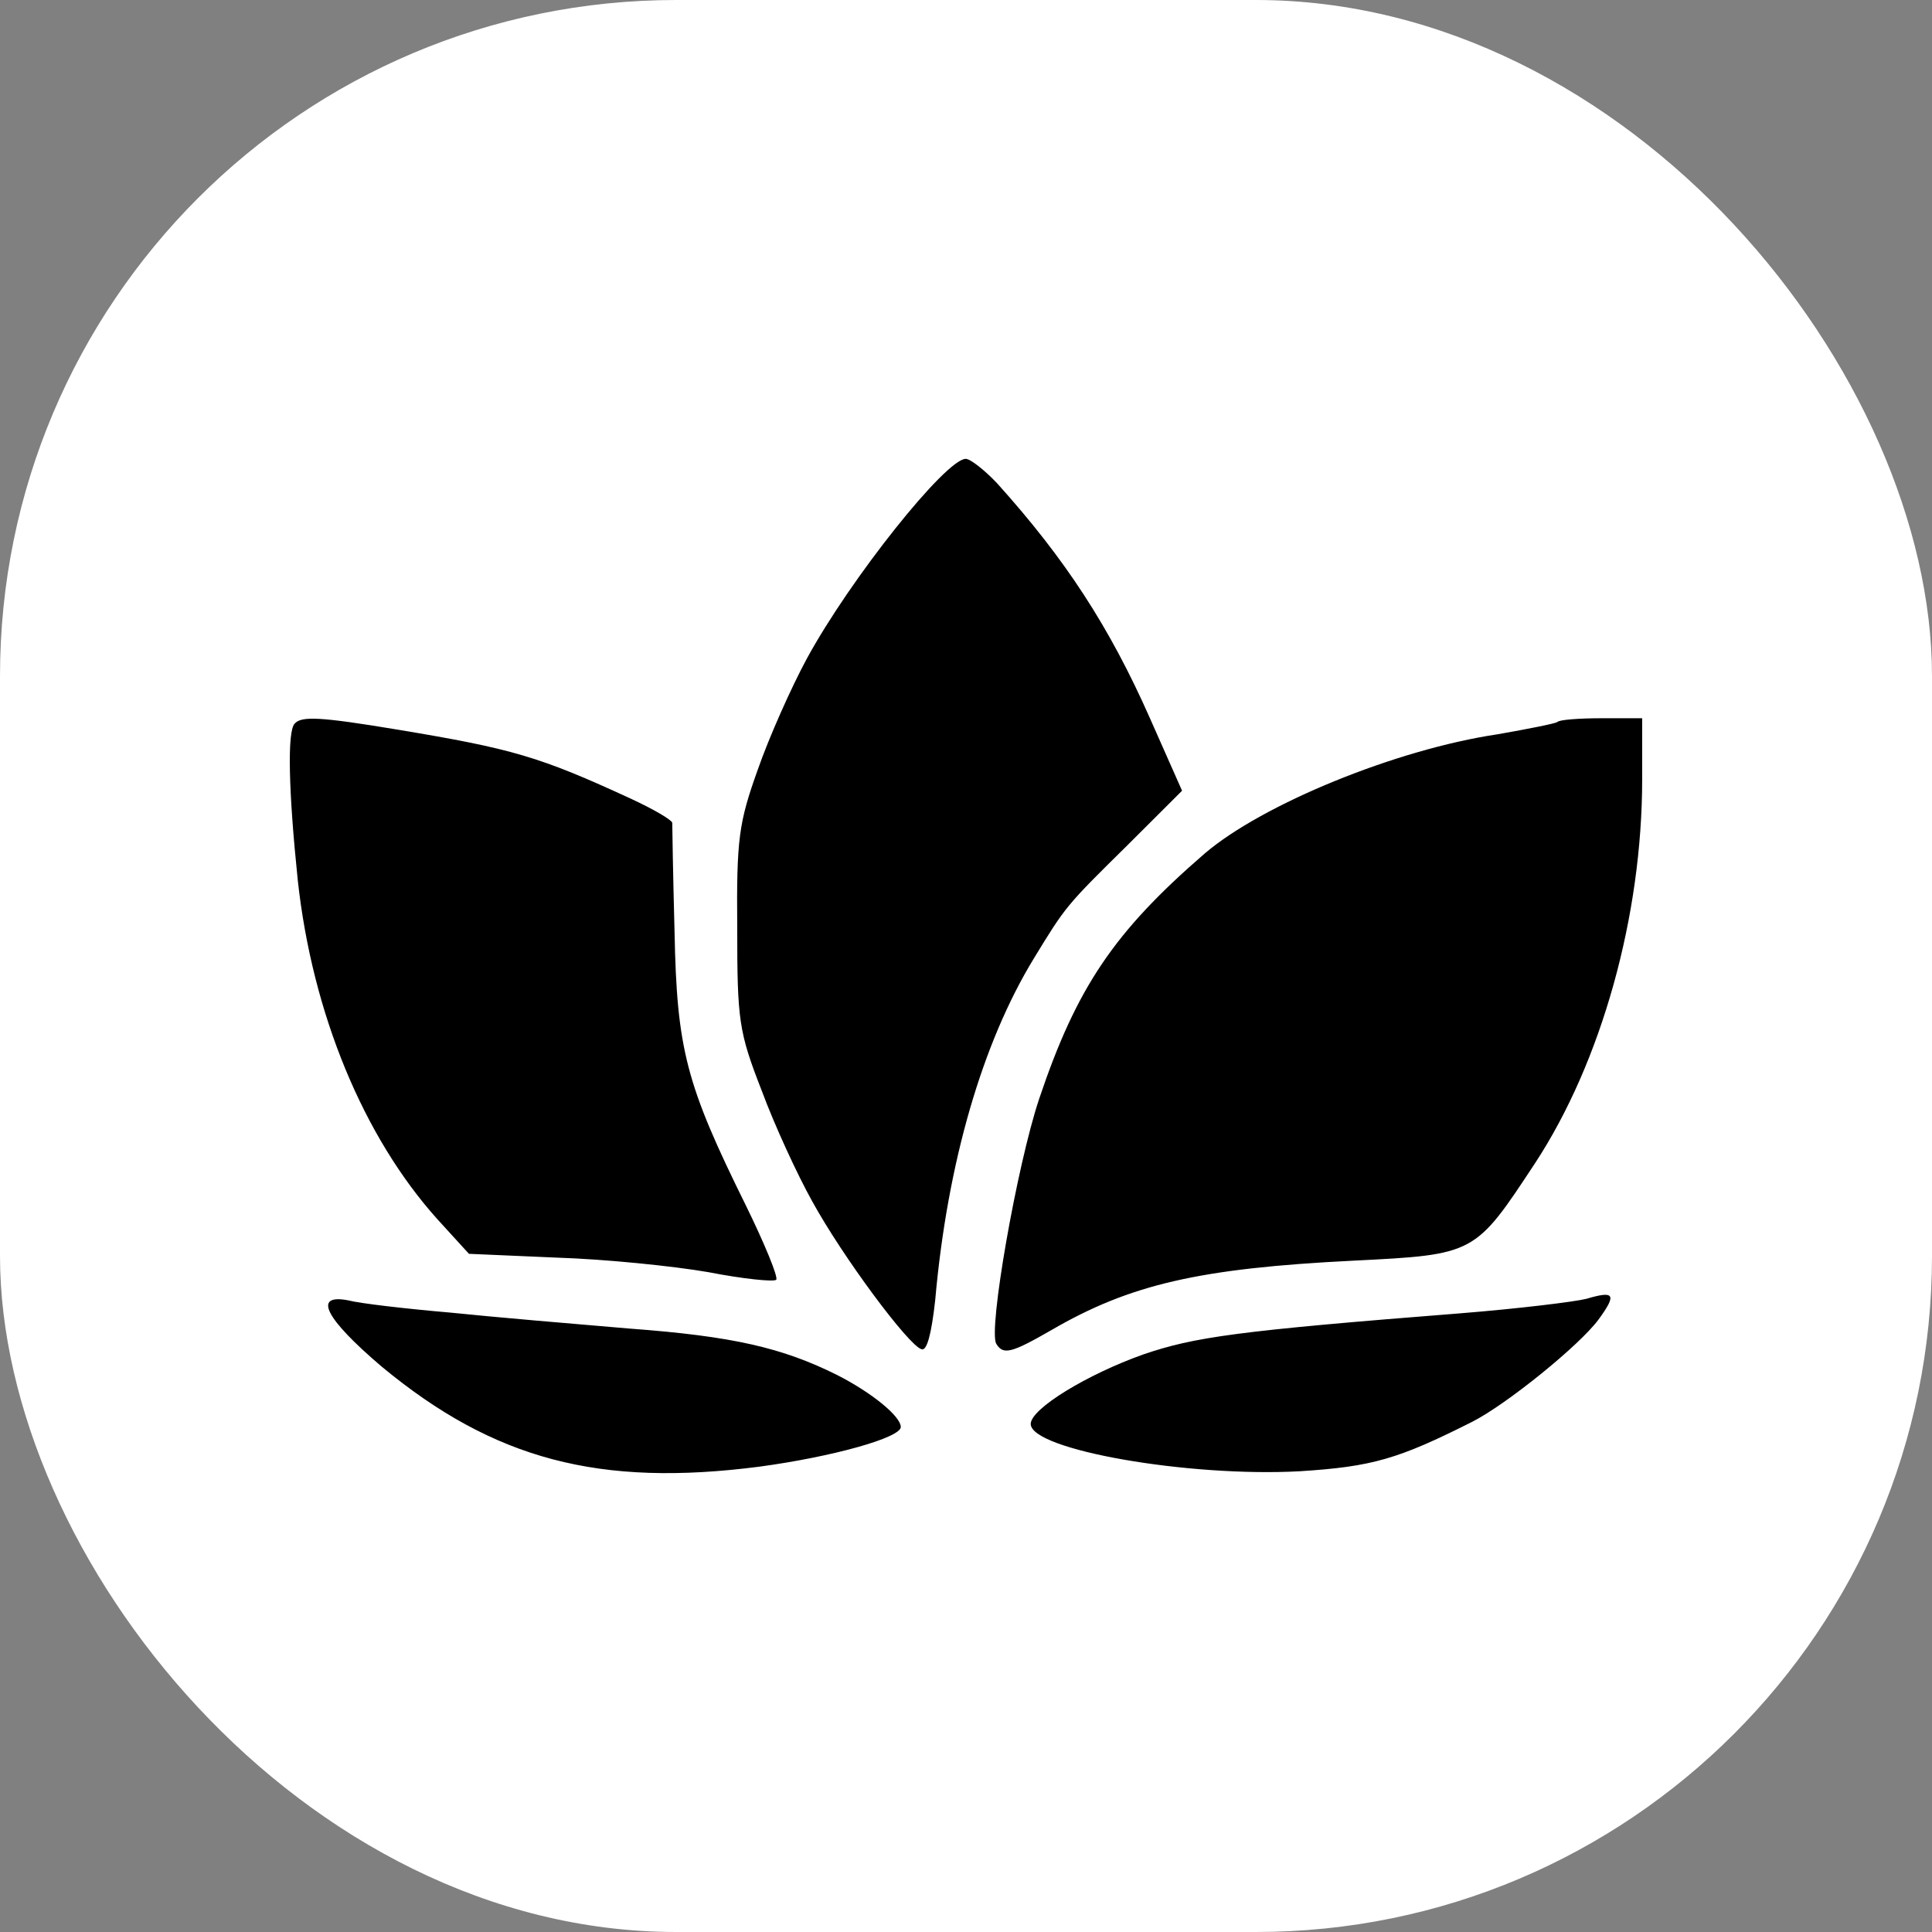 <svg xmlns="http://www.w3.org/2000/svg" version="1.1" xmlns:xlink="http://www.w3.org/1999/xlink" xmlns:svgjs="http://svgjs.dev/svgjs" width="1000" height="1000"><rect width="100%" height="100%" fill="#808080" stroke="none"/><g clip-path="url(#SvgjsClipPath1010)"><rect width="1000" height="1000" fill="#ffffff"></rect><g transform="matrix(9.722,0,0,9.722,150,237.5)"><svg xmlns="http://www.w3.org/2000/svg" version="1.1" xmlns:xlink="http://www.w3.org/1999/xlink" xmlns:svgjs="http://svgjs.dev/svgjs" width="72" height="54"><svg width="72" height="54" viewBox="0 0 72 54" fill="none" xmlns="http://www.w3.org/2000/svg">
<path d="M37.656 1.3C41.278 5.321 43.638 8.936 45.794 13.81L47.504 17.669L44.614 20.553C41.319 23.802 41.319 23.802 39.609 26.605C36.883 31.073 35.011 37.45 34.36 44.801C34.157 46.629 33.913 47.523 33.628 47.401C32.936 47.198 29.436 42.486 27.809 39.521C27.036 38.14 25.815 35.5 25.123 33.632C23.902 30.504 23.821 29.895 23.821 24.98C23.78 20.228 23.902 19.375 24.92 16.532C25.53 14.785 26.71 12.145 27.524 10.642C29.843 6.377 34.93 0 35.988 0C36.232 0 37.005 0.609 37.656 1.3ZM5.754 14.419C11.858 15.435 13.282 15.841 18.206 18.116C19.345 18.644 20.322 19.212 20.362 19.375C20.362 19.578 20.403 22.177 20.484 25.183C20.606 31.438 21.095 33.307 24.269 39.724C25.286 41.796 26.018 43.583 25.896 43.705C25.774 43.827 24.147 43.664 22.275 43.299C20.403 42.974 16.781 42.608 14.218 42.527L9.538 42.324L7.87 40.496C3.923 36.109 1.196 29.529 0.423 22.421C-0.065 17.709 -0.146 14.501 0.261 14.094C0.627 13.688 1.603 13.729 5.754 14.419ZM72 17.059C72 24.33 69.843 32.088 66.303 37.49C63.089 42.364 63.129 42.364 56.618 42.689C48.44 43.096 44.737 43.949 40.545 46.386C38.429 47.604 37.982 47.726 37.615 47.117C37.168 46.426 38.714 37.612 39.894 34.078C41.888 28.148 43.882 25.183 48.724 20.999C51.776 18.4 58.857 15.475 64.309 14.663C65.937 14.379 67.361 14.094 67.483 14.013C67.565 13.891 68.623 13.81 69.843 13.81H72V17.059ZM69.681 45.817C68.663 47.198 64.798 50.325 62.966 51.26C59.019 53.25 57.636 53.656 53.77 53.9C47.87 54.225 39.447 52.763 39.447 51.382C39.447 50.569 42.458 48.741 45.428 47.685C48.155 46.751 50.433 46.426 62.315 45.492C65.367 45.248 68.378 44.883 69.029 44.72C70.535 44.273 70.657 44.477 69.681 45.817ZM8.521 45.451C10.881 45.695 15.194 46.061 18.084 46.304C23.577 46.711 26.222 47.32 29.152 48.782C30.983 49.716 32.529 50.975 32.529 51.544C32.529 52.113 28.907 53.128 25.001 53.656C16.497 54.753 10.881 53.291 4.899 48.335C1.888 45.776 1.196 44.436 3.109 44.801C3.719 44.964 6.161 45.248 8.521 45.451Z" fill="black"></path>
</svg></svg></g></g><defs><clipPath id="SvgjsClipPath1010"><rect width="1000" height="1000" x="0" y="0" rx="350" ry="350"></rect></clipPath></defs></svg>